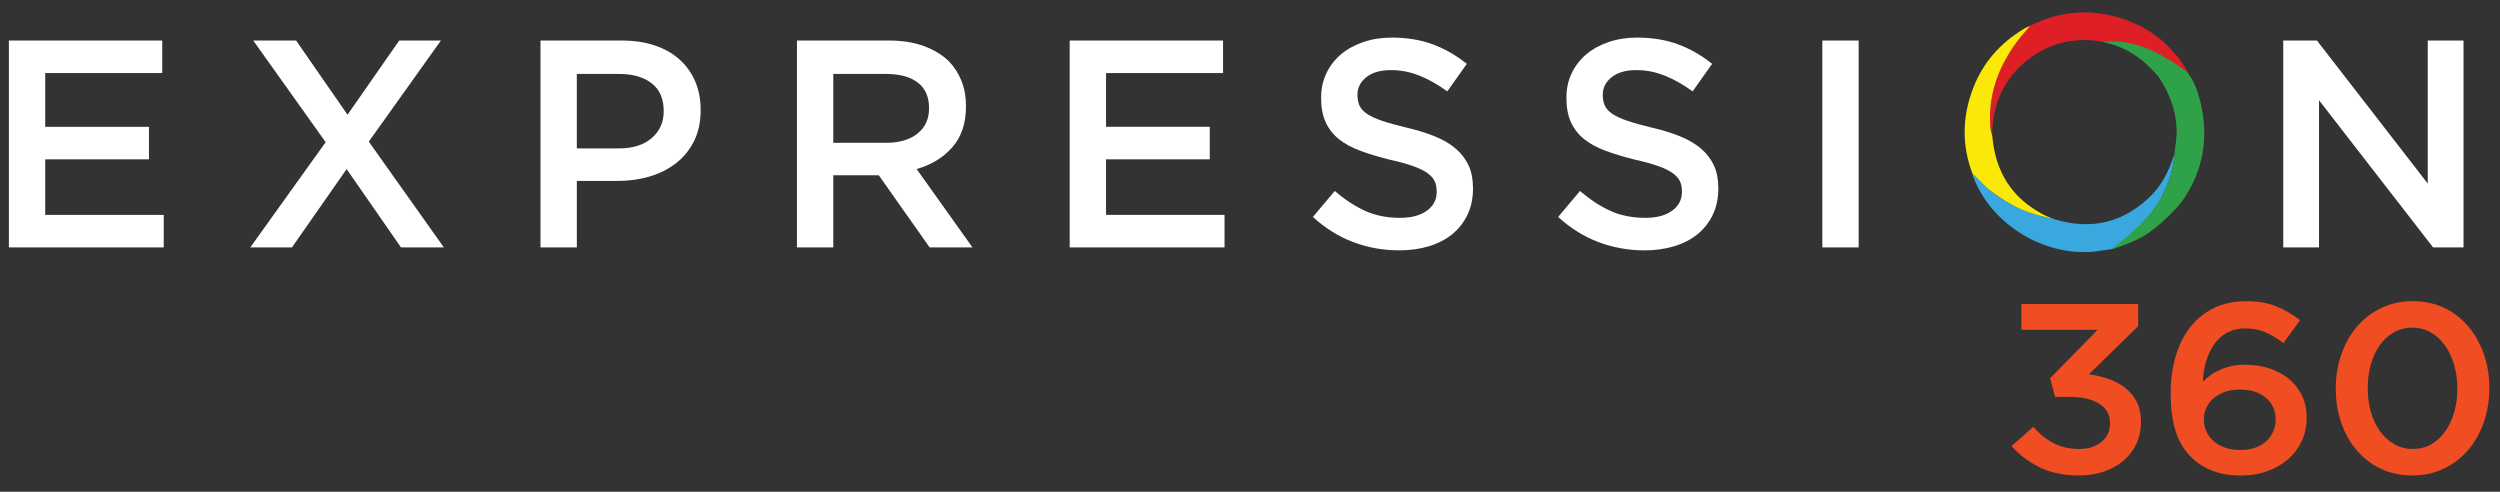 <?xml version="1.0" encoding="UTF-8"?>
<svg id="Layer_1" xmlns="http://www.w3.org/2000/svg" version="1.1" viewBox="0 0 1296 254.91">
  <rect x="0" y="0" width="1296" height="254.91" fill="#333333" stroke="none"/>
  <!-- Generator: Adobe Illustrator 29.8.1, SVG Export Plug-In . SVG Version: 2.1.1 Build 2)  -->
  <defs>
    <style>
      .st0 {
        fill: #38a8de;
      }

      .st1 {
        fill: #f9e808;
      }

      .st2 {
        fill: #2fa148;
      }

      .st3 {
        fill: #fff;
      }

      .st4 {
        fill: #df1f26;
      }

      .st5 {
        fill: #f04d23;
      }
    </style>
  </defs>
  <g>
    <path class="st3" d="M4.61,21.02h79.5v16.85H23.45v27.88h53.77v16.85H23.45v28.8h61.43v16.85H4.61V21.02Z"/>
    <path class="st3" d="M168.82,73.71l-37.53-52.69h22.21l26.65,38.45,26.81-38.45h21.6l-37.38,52.39,38.91,54.84h-22.21l-28.19-40.59-28.34,40.59h-21.6l39.06-54.53Z"/>
    <path class="st3" d="M280.18,21.02h42.28c6.23,0,11.87.84,16.93,2.53,5.06,1.69,9.34,4.11,12.87,7.28,3.52,3.17,6.23,6.95,8.12,11.34,1.89,4.39,2.83,9.29,2.83,14.71v.31c0,6.03-1.13,11.31-3.37,15.85-2.25,4.55-5.31,8.35-9.19,11.41-3.88,3.06-8.43,5.39-13.63,6.97-5.21,1.58-10.78,2.37-16.7,2.37h-21.29v34.47h-18.84V21.02ZM320.93,76.93c7.15,0,12.79-1.79,16.93-5.36,4.14-3.57,6.2-8.17,6.2-13.79v-.31c0-6.33-2.09-11.11-6.28-14.32-4.19-3.22-9.8-4.82-16.85-4.82h-21.91v38.6h21.91Z"/>
    <path class="st3" d="M413.14,21.02h47.79c6.74,0,12.71.95,17.92,2.83,5.21,1.89,9.55,4.52,13.02,7.89,2.86,2.96,5.05,6.38,6.59,10.26,1.53,3.88,2.3,8.17,2.3,12.86v.31c0,8.78-2.37,15.85-7.12,21.21-4.75,5.36-10.9,9.11-18.46,11.25l28.95,40.62h-22.21l-26.35-37.38h-23.59v37.38h-18.84V21.02ZM459.56,74.02c6.74,0,12.1-1.59,16.08-4.78,3.98-3.19,5.97-7.52,5.97-12.98v-.3c0-5.77-1.94-10.15-5.82-13.14-3.88-2.99-9.34-4.48-16.39-4.48h-27.42v35.69h27.57Z"/>
    <path class="st3" d="M554.53,21.02h79.5v16.85h-60.66v27.88h53.77v16.85h-53.77v28.8h61.43v16.85h-80.27V21.02Z"/>
    <path class="st3" d="M725.33,129.78c-8.27,0-16.19-1.42-23.74-4.25s-14.55-7.19-20.99-13.06l11.34-13.48c5.21,4.49,10.47,7.94,15.78,10.34,5.31,2.4,11.33,3.6,18.07,3.6,5.82,0,10.44-1.22,13.86-3.67,3.42-2.45,5.13-5.71,5.13-9.79v-.31c0-1.94-.33-3.64-1-5.12s-1.89-2.88-3.67-4.2c-1.79-1.33-4.24-2.55-7.36-3.67-3.12-1.12-7.17-2.24-12.18-3.36-5.72-1.43-10.8-2.96-15.25-4.59-4.44-1.63-8.17-3.65-11.18-6.04-3.01-2.4-5.31-5.33-6.89-8.79-1.59-3.47-2.38-7.64-2.38-12.54v-.31c0-4.59.92-8.79,2.76-12.62,1.84-3.82,4.37-7.09,7.58-9.79,3.22-2.7,7.07-4.82,11.57-6.34,4.49-1.53,9.39-2.3,14.71-2.3,7.86,0,14.93,1.16,21.21,3.48,6.28,2.32,12.18,5.69,17.69,10.13l-10.11,14.27c-4.9-3.57-9.76-6.3-14.55-8.2-4.8-1.89-9.65-2.83-14.55-2.83-5.52,0-9.81,1.23-12.87,3.67-3.06,2.45-4.6,5.46-4.6,9.02v.31c0,2.04.35,3.85,1.07,5.43.72,1.58,2.02,3.01,3.91,4.28,1.89,1.27,4.49,2.47,7.81,3.59,3.32,1.12,7.53,2.3,12.64,3.52,5.72,1.33,10.72,2.88,15.01,4.67s7.86,3.92,10.72,6.42c2.86,2.5,5.03,5.38,6.51,8.64,1.48,3.26,2.22,7.14,2.22,11.62v.31c0,5-.95,9.48-2.83,13.46-1.89,3.98-4.52,7.34-7.89,10.1-3.37,2.75-7.41,4.84-12.1,6.27-4.7,1.42-9.85,2.14-15.47,2.14Z"/>
    <path class="st3" d="M852.47,129.78c-8.27,0-16.19-1.42-23.74-4.25s-14.55-7.19-20.99-13.06l11.34-13.48c5.21,4.49,10.47,7.94,15.78,10.34,5.31,2.4,11.33,3.6,18.07,3.6,5.82,0,10.44-1.22,13.86-3.67,3.42-2.45,5.13-5.71,5.13-9.79v-.31c0-1.94-.33-3.64-1-5.12s-1.89-2.88-3.68-4.2c-1.79-1.33-4.24-2.55-7.35-3.67-3.12-1.12-7.18-2.24-12.18-3.36-5.72-1.43-10.8-2.96-15.24-4.59-4.44-1.63-8.17-3.65-11.18-6.04-3.01-2.4-5.31-5.33-6.89-8.79-1.58-3.47-2.37-7.64-2.37-12.54v-.31c0-4.59.92-8.79,2.76-12.62,1.84-3.82,4.37-7.09,7.58-9.79,3.22-2.7,7.07-4.82,11.57-6.34,4.49-1.53,9.39-2.3,14.71-2.3,7.86,0,14.93,1.16,21.22,3.48,6.28,2.32,12.18,5.69,17.69,10.13l-10.11,14.27c-4.9-3.57-9.75-6.3-14.55-8.2-4.8-1.89-9.65-2.83-14.55-2.83-5.51,0-9.8,1.23-12.87,3.67-3.06,2.45-4.6,5.46-4.6,9.02v.31c0,2.04.36,3.85,1.07,5.43.71,1.58,2.02,3.01,3.91,4.28,1.89,1.27,4.49,2.47,7.81,3.59,3.32,1.12,7.53,2.3,12.64,3.52,5.72,1.33,10.72,2.88,15.01,4.67,4.29,1.79,7.86,3.92,10.72,6.42,2.86,2.5,5.03,5.38,6.51,8.64,1.48,3.26,2.22,7.14,2.22,11.62v.31c0,5-.95,9.48-2.83,13.46-1.89,3.98-4.52,7.34-7.89,10.1-3.37,2.75-7.41,4.84-12.1,6.27-4.7,1.42-9.86,2.14-15.47,2.14Z"/>
    <path class="st3" d="M944.69,21.02h18.84v107.23h-18.84V21.02Z"/>
    <path class="st3" d="M1183.65,21.02h17.46l57.44,74.14V21.02h18.54v107.23h-15.78l-59.13-76.29v76.29h-18.54V21.02Z"/>
  </g>
  <g>
    <path class="st4" d="M1051.94,13.59c17.58-9.01,35.96-9.44,53.95-1.75,10.8,4.62,19.44,12.04,26.03,21.78.54.8,1.56,2.82,2.47,4.59-4.49-2.19-9.42-7.65-14.13-9.47-3.48-2.32-7.43-3.58-11.36-4.74-6.29-1.85-12.71-2.97-19.32-2.46-12.92-2.11-25,.04-35.81,7.56-14.24,9.91-20.87,23.86-21.04,41.05-.95-2.48-1.04-5.1-1.09-7.7-.29-14.99,4.8-28.16,13.49-40.16,2.03-2.8,4.13-5.17,6.26-8.24,0,0-.03.01-.03.01.63.19.37-.03.6-.47Z"/>
    <path class="st0" d="M1097.33,127.63c-1.96,1.99-4.65,1.7-7.06,2.15-27.65,5.18-57.95-12.2-67.55-38.72-.11-.29-.1-.63-.15-.94,3.26,2.97,6.23,6.25,9.68,9.03,8.48,6.85,18.12,11.19,28.69,13.6,1.7.12,3.29.66,4.91,1.14,18.2,5.3,34.29,1.64,48.16-11.4,6.68-6.28,10.55-14.17,13.23-22.77-.1,1.15-.13,2.31-.29,3.45-.99,7.11-3.65,13.66-6.78,20.04-5.98,9.67-13.69,17.72-22.84,24.42Z"/>
    <path class="st1" d="M1064.5,113.54c-10.57-2.41-19.01-4.4-32.25-14.4-3.54-2.67-6.42-6.06-9.68-9.03-5.7-14.85-5.34-29.72.31-44.43,5.09-13.24,14.03-23.36,26.19-30.65.71-.43.91-.6,3.43-1.72-2.71,3.07-5.36,6.17-7.39,8.97-8.68,12-13.78,25.17-13.49,40.16.05,2.6.14,5.22,1.09,7.7.07.42.15.84.19,1.26,1.7,17.9,10.13,31.22,26.11,39.69.7.37,2.64,1.35,5.48,2.44Z"/>
    <path class="st2" d="M1141.13,54.85c-1.35-6.28-3.24-12.48-7.45-17.62-14.07-10.34-21.76-12.66-25.7-13.82-6.29-1.85-11.81-2.37-18.43-1.86,2.64.76,5.34,1.36,7.91,2.3,8.68,3.19,15.54,8.88,21.43,15.86,5.52,8.09,8.96,16.9,9.45,26.78.22,4.48-.61,8.83-1.11,13.23-.1,1.15-.13,2.31-.29,3.45-.99,7.11-3.65,13.66-6.78,20.04-6.72,10.71-16.56,19.26-25.71,25.96,3.29-.52,12.12-4.27,14.88-5.72,9.53-4.99,19.98-16.24,22.75-20.37,9.88-14.73,12.75-30.95,9.04-48.23Z"/>
  </g>
  <path class="st5" d="M1101.51,200.93c-2.5-1.92-5.36-3.43-8.6-4.56-3.23-1.12-6.59-1.89-10.06-2.31l25.57-24.96v-11.49h-60.53v13.35h39.54l-24.66,25.14,2.61,9.63h7.44c6.44,0,11.55,1.17,15.33,3.51,3.78,2.33,5.68,5.67,5.68,10v.25c0,4-1.5,7.21-4.5,9.63-3,2.41-6.77,3.63-11.29,3.63-5.13,0-9.59-.98-13.37-2.94-3.78-1.95-7.33-4.81-10.64-8.55l-11.22,9.99c3.91,4.46,8.72,8.11,14.42,10.96,5.7,2.84,12.55,4.27,20.55,4.27,4.7,0,9.03-.68,13-2.06,3.96-1.37,7.35-3.26,10.16-5.68,2.8-2.41,5-5.32,6.58-8.73,1.58-3.41,2.37-7.12,2.37-11.11v-.25c0-4.08-.77-7.57-2.3-10.49-1.54-2.91-3.55-5.32-6.05-7.24ZM1186.4,196.26c-2.91-2.37-6.31-4.16-10.18-5.37-3.87-1.21-8.02-1.81-12.46-1.81-2.7,0-5.11.25-7.24.75-2.13.5-4.09,1.14-5.87,1.94-1.79.79-3.37,1.71-4.76,2.75-1.39,1.04-2.7,2.14-3.92,3.3.17-3.97.78-7.64,1.83-10.99,1.04-3.35,2.48-6.27,4.31-8.76,1.83-2.48,4.07-4.41,6.72-5.78,2.65-1.36,5.68-2.05,9.07-2.05,4,0,7.5.67,10.51,2,3,1.33,6.11,3.2,9.33,5.62l8.61-11.89c-4-3.11-8.18-5.53-12.52-7.24-4.35-1.72-9.48-2.58-15.4-2.58-6.44,0-12.12,1.23-17.03,3.69-4.92,2.46-9,5.82-12.26,10.1-3.26,4.29-5.72,9.32-7.37,15.1-1.65,5.79-2.48,12-2.48,18.66v.25c0,4.41.26,8.32.78,11.74.52,3.41,1.27,6.45,2.22,9.11.95,2.66,2.11,5.01,3.45,7.05,1.35,2.04,2.9,3.89,4.64,5.55,3.04,2.91,6.63,5.16,10.77,6.74,4.13,1.58,9.02,2.37,14.68,2.37,4.78,0,9.24-.73,13.37-2.18,4.13-1.46,7.72-3.49,10.77-6.12,3.05-2.62,5.44-5.76,7.18-9.43,1.74-3.66,2.61-7.65,2.61-11.98v-.25c0-4.41-.83-8.3-2.48-11.67-1.65-3.37-3.94-6.24-6.85-8.61ZM1179.68,217.41c0,2.25-.41,4.32-1.24,6.24-.83,1.92-2.03,3.6-3.59,5.06-1.57,1.46-3.48,2.58-5.74,3.37-2.26.8-4.83,1.19-7.7,1.19s-5.48-.39-7.83-1.19c-2.34-.79-4.32-1.89-5.94-3.31-1.61-1.41-2.87-3.08-3.78-4.99-.91-1.91-1.37-3.99-1.37-6.24v-.25c0-2.08.44-4.06,1.31-5.93.87-1.87,2.11-3.49,3.72-4.87,1.61-1.38,3.55-2.47,5.8-3.31,2.26-.83,4.83-1.25,7.7-1.25,5.74,0,10.28,1.43,13.64,4.31,3.34,2.87,5.02,6.51,5.02,10.92v.25ZM1287.6,183.52c-1.92-5.45-4.59-10.21-8.03-14.29-3.44-4.07-7.6-7.28-12.47-9.61-4.88-2.33-10.31-3.49-16.31-3.49s-11.46,1.18-16.37,3.56c-4.92,2.37-9.12,5.59-12.59,9.68-3.48,4.07-6.18,8.86-8.09,14.35-1.92,5.49-2.87,11.35-2.87,17.6v.25c0,6.24.93,12.08,2.8,17.53,1.87,5.45,4.54,10.21,8.03,14.29,3.48,4.08,7.65,7.28,12.52,9.61,4.87,2.33,10.31,3.49,16.31,3.49s11.46-1.18,16.38-3.56c4.92-2.37,9.11-5.59,12.6-9.67,3.48-4.08,6.18-8.86,8.09-14.35,1.91-5.5,2.87-11.36,2.87-17.6v-.25c0-6.24-.96-12.09-2.87-17.54ZM1273.89,201.56c0,4.35-.55,8.39-1.63,12.15-1.09,3.76-2.63,7.06-4.63,9.9-2,2.84-4.42,5.07-7.24,6.7-2.83,1.63-6.02,2.44-9.59,2.44s-6.78-.84-9.65-2.51c-2.87-1.67-5.33-3.93-7.38-6.77-2.04-2.84-3.61-6.16-4.7-9.96-1.09-3.8-1.63-7.88-1.63-12.22v-.26c0-4.34.54-8.42,1.63-12.21,1.09-3.8,2.63-7.1,4.63-9.9,2-2.8,4.44-5.01,7.31-6.64,2.87-1.63,6.05-2.44,9.52-2.44s6.79.84,9.66,2.5c2.87,1.67,5.3,3.93,7.31,6.77,2,2.84,3.57,6.16,4.7,9.97,1.13,3.8,1.69,7.87,1.69,12.22v.25Z"/>
</svg>